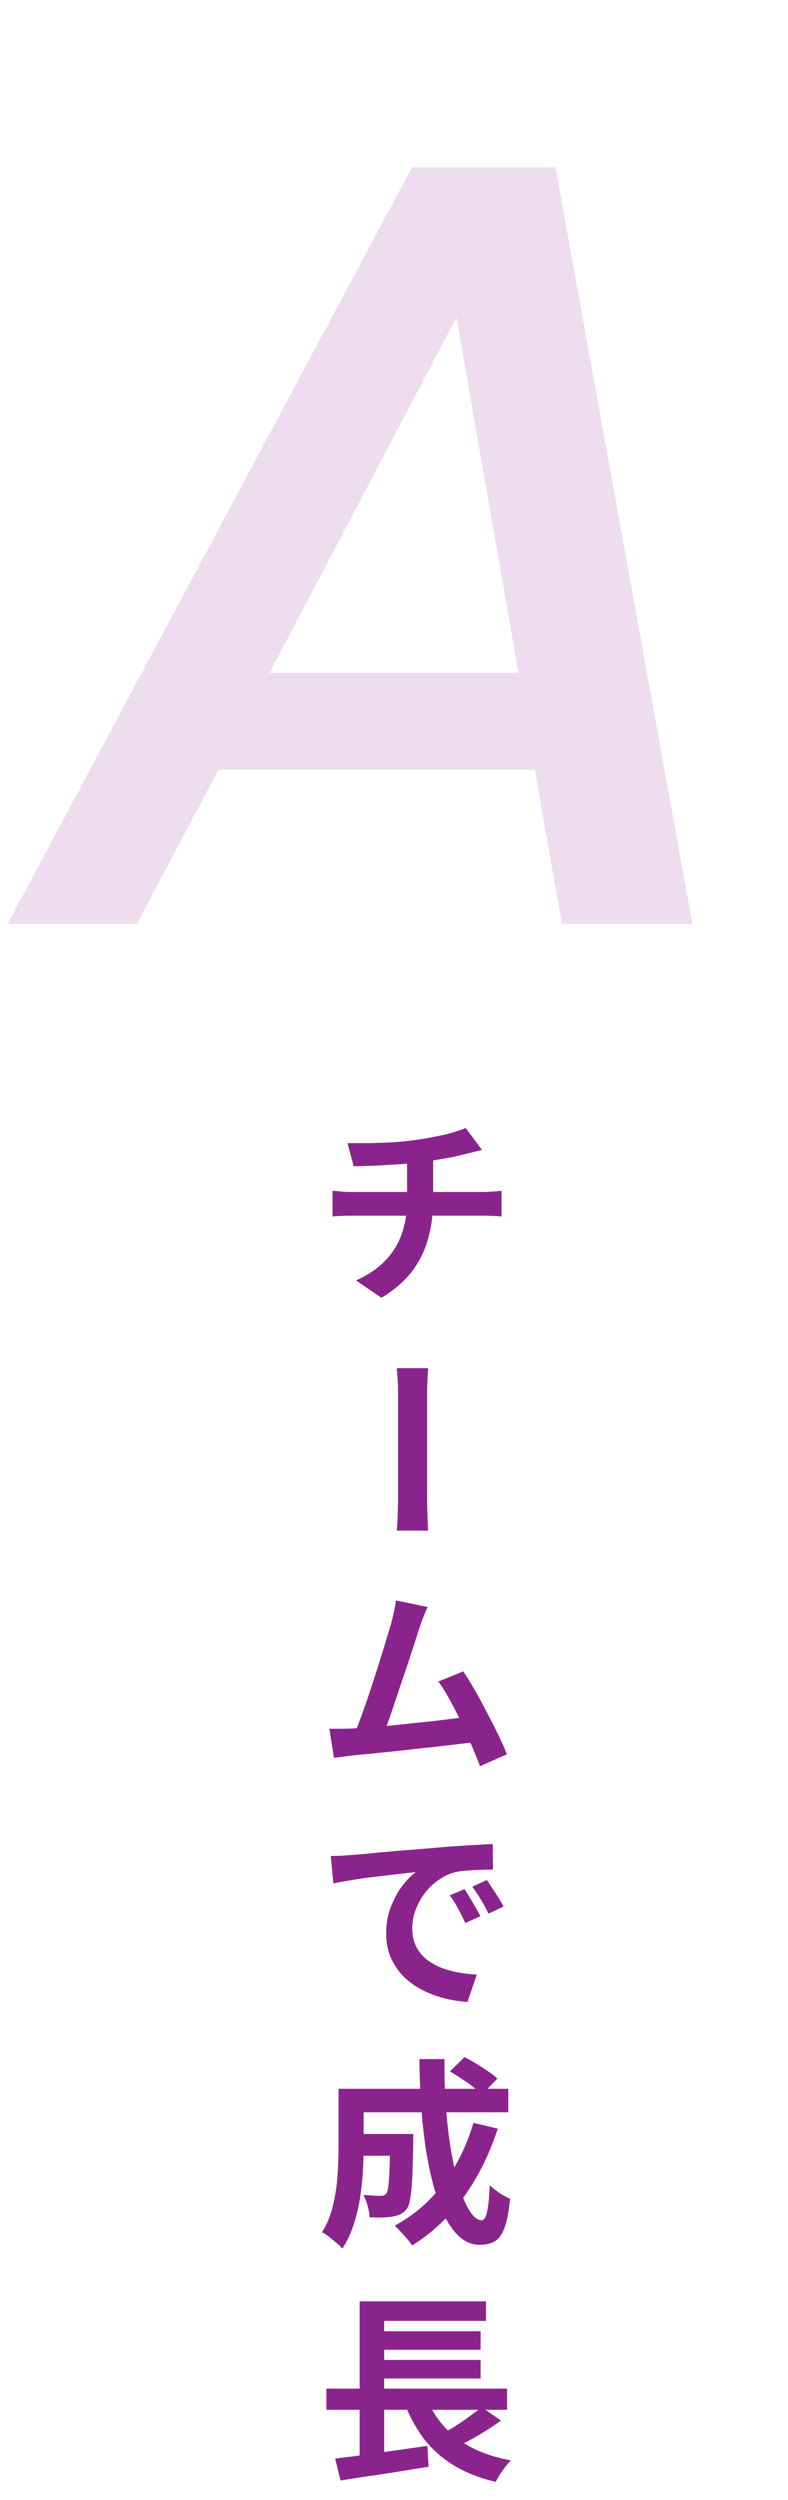 <svg width="87" height="276" viewBox="0 0 87 276" fill="none" xmlns="http://www.w3.org/2000/svg">
<path d="M59.04 84.96H24.12L15.12 102H0.84L45.48 18.48H61.32L76.44 102H62.04L59.04 84.96ZM57.24 74.28L50.4 35.04L29.76 74.28H57.24Z" fill="#EEDCEF"/>
<path d="M38.366 126.204C38.923 126.204 39.635 126.204 40.5 126.204C41.365 126.189 42.275 126.16 43.228 126.116C44.181 126.057 45.061 125.969 45.868 125.852C46.425 125.779 46.968 125.691 47.496 125.588C48.039 125.485 48.552 125.383 49.036 125.28C49.535 125.163 49.982 125.038 50.378 124.906C50.789 124.774 51.133 124.649 51.412 124.532L53.216 126.952C52.835 127.04 52.505 127.121 52.226 127.194C51.947 127.267 51.713 127.326 51.522 127.37C51.067 127.487 50.576 127.605 50.048 127.722C49.52 127.825 48.977 127.92 48.42 128.008C47.863 128.096 47.298 128.184 46.726 128.272C45.89 128.389 45.003 128.477 44.064 128.536C43.125 128.595 42.216 128.646 41.336 128.69C40.456 128.719 39.693 128.741 39.048 128.756L38.366 126.204ZM39.312 141.362C40.603 140.775 41.659 140.064 42.48 139.228C43.316 138.377 43.932 137.402 44.328 136.302C44.739 135.187 44.944 133.941 44.944 132.562C44.944 132.562 44.944 132.401 44.944 132.078C44.944 131.741 44.944 131.242 44.944 130.582C44.944 129.907 44.944 129.057 44.944 128.03L47.826 127.7C47.826 128.081 47.826 128.492 47.826 128.932C47.826 129.357 47.826 129.783 47.826 130.208C47.826 130.633 47.826 131.022 47.826 131.374C47.826 131.711 47.826 131.99 47.826 132.21C47.826 132.415 47.826 132.518 47.826 132.518C47.826 133.985 47.643 135.378 47.276 136.698C46.924 138.018 46.33 139.235 45.494 140.35C44.658 141.45 43.529 142.425 42.106 143.276L39.312 141.362ZM36.716 131.462C37.024 131.491 37.354 131.521 37.706 131.55C38.058 131.579 38.403 131.594 38.74 131.594C38.945 131.594 39.334 131.594 39.906 131.594C40.478 131.594 41.167 131.594 41.974 131.594C42.795 131.594 43.675 131.594 44.614 131.594C45.553 131.594 46.491 131.594 47.43 131.594C48.369 131.594 49.249 131.594 50.07 131.594C50.891 131.594 51.595 131.594 52.182 131.594C52.769 131.594 53.165 131.594 53.37 131.594C53.531 131.594 53.737 131.587 53.986 131.572C54.235 131.557 54.485 131.543 54.734 131.528C54.998 131.499 55.211 131.477 55.372 131.462V134.3C55.079 134.271 54.756 134.249 54.404 134.234C54.067 134.219 53.744 134.212 53.436 134.212C53.231 134.212 52.835 134.212 52.248 134.212C51.676 134.212 50.972 134.212 50.136 134.212C49.315 134.212 48.427 134.212 47.474 134.212C46.535 134.212 45.589 134.212 44.636 134.212C43.697 134.212 42.817 134.212 41.996 134.212C41.175 134.212 40.478 134.212 39.906 134.212C39.334 134.212 38.96 134.212 38.784 134.212C38.447 134.212 38.087 134.219 37.706 134.234C37.325 134.249 36.995 134.271 36.716 134.3V131.462ZM47.21 177.412C47.063 177.735 46.909 178.101 46.748 178.512C46.587 178.908 46.425 179.355 46.264 179.854C46.132 180.265 45.963 180.793 45.758 181.438C45.553 182.069 45.325 182.765 45.076 183.528C44.827 184.276 44.563 185.053 44.284 185.86C44.02 186.652 43.763 187.422 43.514 188.17C43.265 188.918 43.03 189.6 42.81 190.216C42.59 190.817 42.399 191.309 42.238 191.69L38.982 191.8C39.187 191.331 39.415 190.759 39.664 190.084C39.913 189.409 40.177 188.676 40.456 187.884C40.735 187.077 41.006 186.256 41.27 185.42C41.549 184.584 41.805 183.777 42.04 183C42.289 182.223 42.509 181.504 42.7 180.844C42.905 180.184 43.067 179.649 43.184 179.238C43.331 178.666 43.441 178.197 43.514 177.83C43.602 177.449 43.668 177.067 43.712 176.686L47.21 177.412ZM51.148 184.518C51.544 185.105 51.969 185.794 52.424 186.586C52.879 187.378 53.326 188.207 53.766 189.072C54.221 189.923 54.639 190.744 55.02 191.536C55.401 192.328 55.717 193.039 55.966 193.67L52.996 194.99C52.747 194.315 52.439 193.553 52.072 192.702C51.72 191.851 51.331 190.986 50.906 190.106C50.495 189.226 50.07 188.397 49.63 187.62C49.205 186.828 48.794 186.168 48.398 185.64L51.148 184.518ZM38.784 190.832C39.283 190.803 39.884 190.766 40.588 190.722C41.307 190.663 42.077 190.597 42.898 190.524C43.719 190.436 44.555 190.348 45.406 190.26C46.271 190.172 47.115 190.084 47.936 189.996C48.772 189.893 49.549 189.798 50.268 189.71C50.987 189.622 51.595 189.541 52.094 189.468L52.754 192.284C52.211 192.357 51.559 192.438 50.796 192.526C50.048 192.614 49.241 192.709 48.376 192.812C47.511 192.9 46.631 192.995 45.736 193.098C44.841 193.201 43.969 193.296 43.118 193.384C42.267 193.472 41.483 193.553 40.764 193.626C40.045 193.685 39.437 193.743 38.938 193.802C38.659 193.831 38.329 193.875 37.948 193.934C37.581 193.978 37.222 194.022 36.87 194.066L36.364 190.854C36.731 190.854 37.134 190.854 37.574 190.854C38.029 190.854 38.432 190.847 38.784 190.832ZM36.518 204.908C36.958 204.893 37.376 204.879 37.772 204.864C38.168 204.835 38.469 204.813 38.674 204.798C39.129 204.769 39.686 204.725 40.346 204.666C41.021 204.593 41.769 204.519 42.59 204.446C43.426 204.373 44.313 204.299 45.252 204.226C46.191 204.153 47.166 204.072 48.178 203.984C48.941 203.911 49.696 203.852 50.444 203.808C51.207 203.749 51.925 203.705 52.6 203.676C53.289 203.632 53.891 203.603 54.404 203.588L54.426 206.404C54.03 206.404 53.575 206.411 53.062 206.426C52.549 206.441 52.035 206.47 51.522 206.514C51.023 206.543 50.576 206.609 50.18 206.712C49.52 206.888 48.904 207.189 48.332 207.614C47.76 208.025 47.261 208.516 46.836 209.088C46.425 209.645 46.103 210.254 45.868 210.914C45.633 211.559 45.516 212.212 45.516 212.872C45.516 213.591 45.641 214.229 45.89 214.786C46.154 215.329 46.506 215.798 46.946 216.194C47.401 216.575 47.929 216.898 48.53 217.162C49.131 217.411 49.777 217.602 50.466 217.734C51.17 217.866 51.896 217.954 52.644 217.998L51.61 221.012C50.686 220.953 49.784 220.807 48.904 220.572C48.039 220.337 47.225 220.015 46.462 219.604C45.699 219.193 45.032 218.695 44.46 218.108C43.903 217.507 43.455 216.825 43.118 216.062C42.795 215.285 42.634 214.419 42.634 213.466C42.634 212.41 42.803 211.442 43.14 210.562C43.477 209.667 43.895 208.89 44.394 208.23C44.907 207.555 45.413 207.035 45.912 206.668C45.501 206.727 45.003 206.785 44.416 206.844C43.844 206.903 43.221 206.976 42.546 207.064C41.886 207.137 41.211 207.218 40.522 207.306C39.833 207.394 39.165 207.497 38.52 207.614C37.889 207.717 37.317 207.819 36.804 207.922L36.518 204.908ZM51.28 208.56C51.471 208.824 51.669 209.139 51.874 209.506C52.094 209.858 52.307 210.217 52.512 210.584C52.717 210.936 52.893 211.259 53.04 211.552L51.368 212.3C51.089 211.684 50.818 211.141 50.554 210.672C50.305 210.203 50.004 209.726 49.652 209.242L51.28 208.56ZM53.744 207.548C53.935 207.812 54.14 208.12 54.36 208.472C54.595 208.809 54.822 209.161 55.042 209.528C55.262 209.88 55.445 210.195 55.592 210.474L53.942 211.266C53.649 210.679 53.363 210.159 53.084 209.704C52.82 209.249 52.505 208.78 52.138 208.296L53.744 207.548ZM39.004 235.594H44.086V237.992H39.004V235.594ZM43.074 235.594H45.626C45.626 235.594 45.626 235.653 45.626 235.77C45.626 235.887 45.626 236.027 45.626 236.188C45.626 236.335 45.626 236.459 45.626 236.562C45.597 238.117 45.56 239.393 45.516 240.39C45.472 241.373 45.399 242.143 45.296 242.7C45.208 243.243 45.083 243.624 44.922 243.844C44.702 244.123 44.467 244.321 44.218 244.438C43.983 244.555 43.705 244.643 43.382 244.702C43.089 244.761 42.715 244.797 42.26 244.812C41.82 244.812 41.336 244.805 40.808 244.79C40.793 244.409 40.72 243.983 40.588 243.514C40.456 243.045 40.295 242.649 40.104 242.326C40.5 242.355 40.867 242.377 41.204 242.392C41.556 242.407 41.82 242.414 41.996 242.414C42.143 242.414 42.267 242.399 42.37 242.37C42.487 242.326 42.583 242.253 42.656 242.15C42.759 242.018 42.832 241.747 42.876 241.336C42.935 240.911 42.979 240.273 43.008 239.422C43.037 238.557 43.059 237.413 43.074 235.99V235.594ZM49.674 228.686L51.28 227.102C51.691 227.307 52.123 227.549 52.578 227.828C53.033 228.107 53.465 228.385 53.876 228.664C54.301 228.943 54.646 229.214 54.91 229.478L53.216 231.238C52.967 230.989 52.644 230.71 52.248 230.402C51.852 230.094 51.427 229.793 50.972 229.5C50.517 229.192 50.085 228.921 49.674 228.686ZM52.27 234.362L54.954 235C54.03 237.86 52.769 240.39 51.17 242.59C49.571 244.775 47.679 246.543 45.494 247.892C45.377 247.701 45.201 247.467 44.966 247.188C44.731 246.924 44.489 246.653 44.24 246.374C43.991 246.11 43.771 245.89 43.58 245.714C45.692 244.57 47.481 243.03 48.948 241.094C50.415 239.143 51.522 236.899 52.27 234.362ZM39.136 230.6H56.12V233.196H39.136V230.6ZM37.376 230.6H40.148V237.09C40.148 237.911 40.119 238.813 40.06 239.796C40.001 240.764 39.891 241.761 39.73 242.788C39.569 243.8 39.327 244.775 39.004 245.714C38.696 246.653 38.293 247.496 37.794 248.244C37.647 248.053 37.427 247.841 37.134 247.606C36.855 247.371 36.569 247.137 36.276 246.902C35.997 246.682 35.755 246.528 35.55 246.44C36.107 245.56 36.511 244.577 36.76 243.492C37.024 242.392 37.193 241.285 37.266 240.17C37.339 239.055 37.376 238.021 37.376 237.068V230.6ZM46.308 227.322H49.08C49.051 229.126 49.102 230.893 49.234 232.624C49.366 234.355 49.557 235.975 49.806 237.486C50.07 238.982 50.378 240.309 50.73 241.468C51.082 242.612 51.471 243.507 51.896 244.152C52.321 244.797 52.754 245.12 53.194 245.12C53.443 245.12 53.634 244.819 53.766 244.218C53.913 243.617 54.015 242.627 54.074 241.248C54.382 241.541 54.741 241.827 55.152 242.106C55.577 242.385 55.966 242.59 56.318 242.722C56.186 244.086 55.988 245.142 55.724 245.89C55.46 246.623 55.108 247.129 54.668 247.408C54.228 247.687 53.663 247.826 52.974 247.826C52.182 247.826 51.463 247.555 50.818 247.012C50.187 246.469 49.623 245.714 49.124 244.746C48.64 243.778 48.222 242.641 47.87 241.336C47.518 240.031 47.225 238.615 46.99 237.09C46.77 235.565 46.601 233.981 46.484 232.338C46.381 230.681 46.323 229.009 46.308 227.322ZM36.034 263.706H55.988V266.038H36.034V263.706ZM41.16 257.37H53.062V259.416H41.16V257.37ZM41.16 260.538H53.062V262.584H41.16V260.538ZM37.002 271.428C37.867 271.325 38.857 271.201 39.972 271.054C41.101 270.893 42.282 270.724 43.514 270.548C44.761 270.372 45.985 270.196 47.188 270.02L47.32 272.33C46.191 272.506 45.047 272.689 43.888 272.88C42.729 273.071 41.615 273.239 40.544 273.386C39.473 273.547 38.491 273.701 37.596 273.848L37.002 271.428ZM46.924 264.366C47.643 266.287 48.779 267.864 50.334 269.096C51.889 270.328 53.913 271.171 56.406 271.626C56.215 271.817 56.01 272.051 55.79 272.33C55.585 272.609 55.387 272.895 55.196 273.188C55.005 273.481 54.851 273.753 54.734 274.002C52.93 273.577 51.375 272.961 50.07 272.154C48.765 271.362 47.657 270.365 46.748 269.162C45.853 267.959 45.105 266.551 44.504 264.938L46.924 264.366ZM53.172 265.752L55.306 267.226C54.763 267.622 54.191 268.011 53.59 268.392C53.003 268.759 52.409 269.103 51.808 269.426C51.207 269.749 50.649 270.035 50.136 270.284L48.376 268.92C48.889 268.656 49.439 268.348 50.026 267.996C50.613 267.629 51.177 267.248 51.72 266.852C52.277 266.456 52.761 266.089 53.172 265.752ZM39.708 254.07H53.656V256.226H42.414V264.674H39.708V254.07ZM39.708 264.41H42.414V271.714L39.708 272V264.41Z" fill="#8A248C"/>
<path d="M43.814 168.976C43.829 168.712 43.851 168.375 43.88 167.964C43.895 167.553 43.909 167.128 43.924 166.688C43.939 166.233 43.946 165.815 43.946 165.434C43.946 165.067 43.946 164.613 43.946 164.07C43.946 163.527 43.946 162.941 43.946 162.31C43.946 161.665 43.946 161.005 43.946 160.33C43.946 159.641 43.946 158.959 43.946 158.284C43.946 157.609 43.946 156.971 43.946 156.37C43.946 155.769 43.946 155.233 43.946 154.764C43.946 154.28 43.946 153.899 43.946 153.62C43.946 153.107 43.931 152.623 43.902 152.168C43.858 151.713 43.829 151.339 43.814 151.046L47.268 151.046C47.253 151.295 47.231 151.669 47.202 152.168C47.173 152.667 47.158 153.151 47.158 153.62C47.158 153.899 47.158 154.28 47.158 154.764C47.158 155.248 47.158 155.791 47.158 156.392C47.158 156.993 47.158 157.631 47.158 158.306C47.158 158.966 47.158 159.641 47.158 160.33C47.158 161.019 47.158 161.687 47.158 162.332C47.158 162.963 47.158 163.549 47.158 164.092C47.158 164.62 47.158 165.067 47.158 165.434C47.158 166.065 47.173 166.71 47.202 167.37C47.217 168.03 47.239 168.565 47.268 168.976L43.814 168.976Z" fill="#8A248C"/>
</svg>
